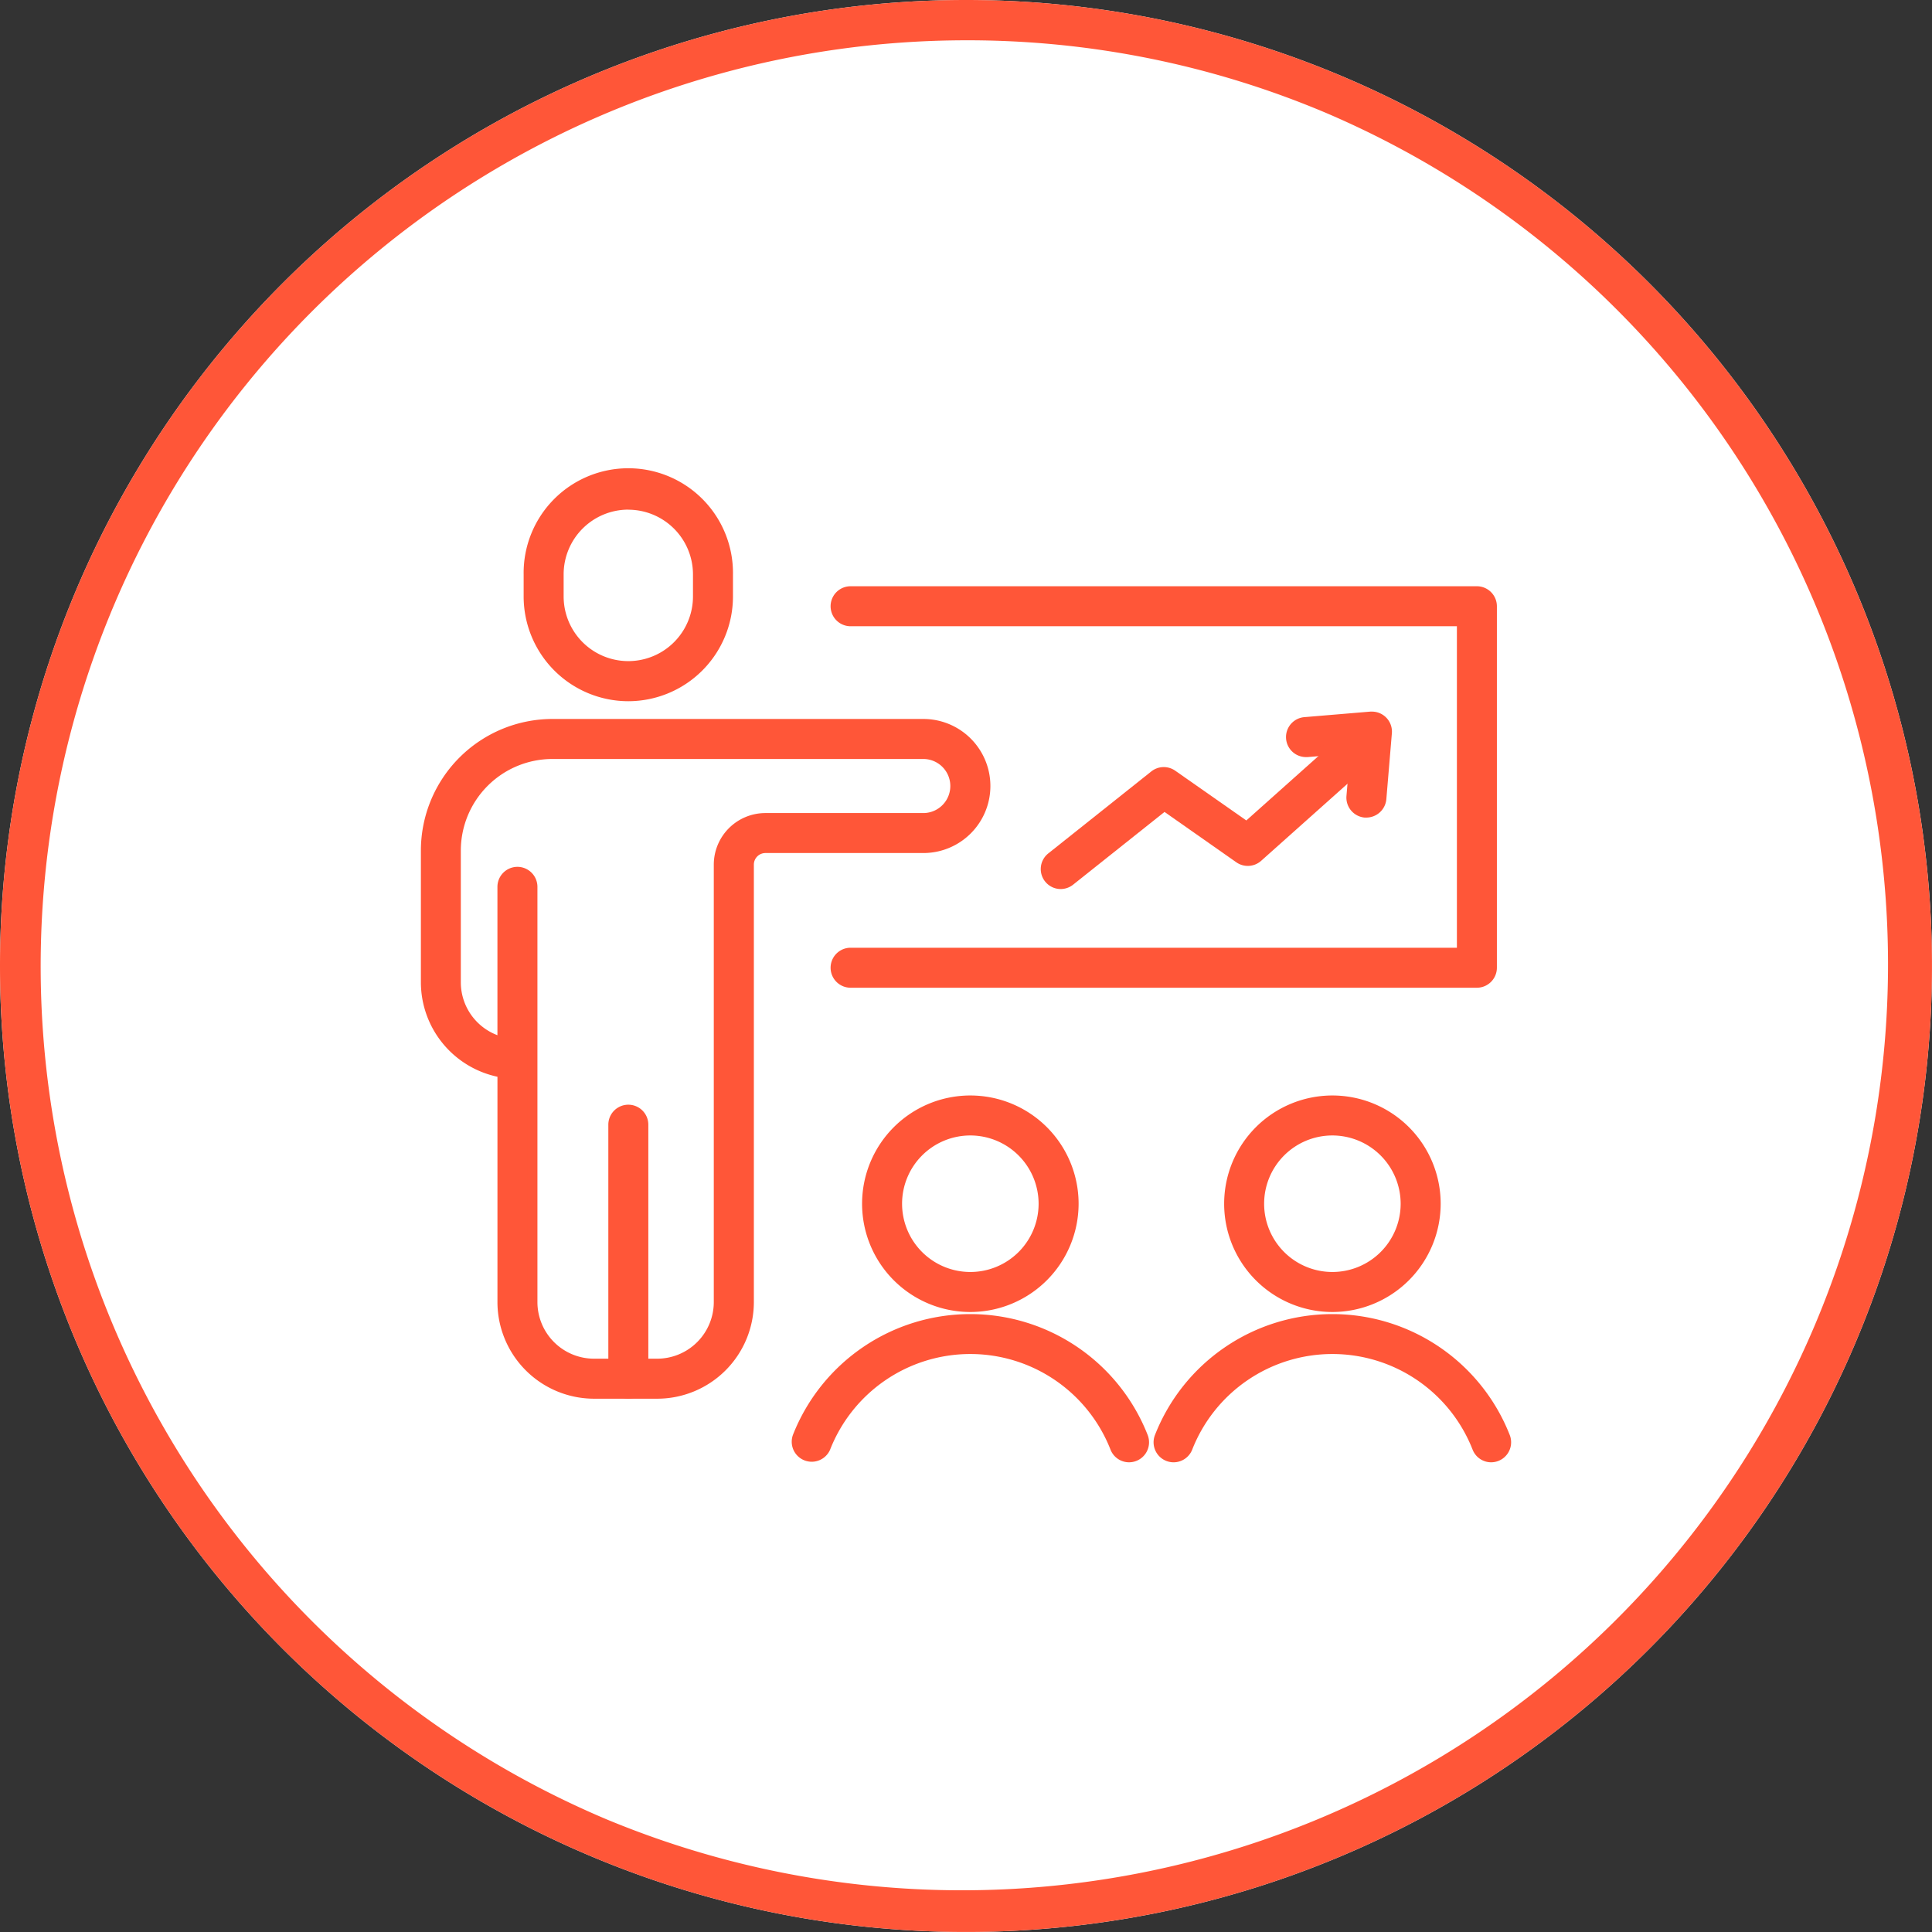 <svg xmlns="http://www.w3.org/2000/svg" width="95.887" height="95.887" viewBox="0 0 95.887 95.887"><rect x="0" y="0" width="95.887" height="95.887" fill="#333333" stroke="none"/><g transform="translate(-295.223 -6505.48)"><path d="M47.943,0A47.943,47.943,0,1,1,0,47.943,47.943,47.943,0,0,1,47.943,0Z" transform="translate(295.223 6505.48)" fill="#fff"/><path d="M47.943,2A45.956,45.956,0,0,0,30.061,90.277,45.956,45.956,0,0,0,65.826,5.61,45.654,45.654,0,0,0,47.943,2m0-2A47.943,47.943,0,1,1,0,47.943,47.943,47.943,0,0,1,47.943,0Z" transform="translate(295.223 6505.48)" fill="#ff5638"/><g transform="translate(-3357.414 5153.297)"><g transform="translate(3678.876 1375.745)"><g transform="translate(0 0)"><path d="M3706.205,1386.735a4.95,4.95,0,0,1-4.945-4.945v-1.1a4.945,4.945,0,1,1,9.889,0v1.1A4.95,4.95,0,0,1,3706.205,1386.735Zm0-9.5a3.463,3.463,0,0,0-3.46,3.459v1.1a3.459,3.459,0,0,0,6.919,0v-1.1A3.463,3.463,0,0,0,3706.205,1377.23Z" transform="translate(-3701.26 -1375.745)" fill="#ff5638"/><path d="M3706.205,1386.985a5.2,5.2,0,0,1-5.195-5.195v-1.1a5.195,5.195,0,1,1,10.389,0v1.1A5.2,5.2,0,0,1,3706.205,1386.985Zm0-10.99a4.7,4.7,0,0,0-4.695,4.695v1.1a4.695,4.695,0,1,0,9.389,0v-1.1A4.7,4.7,0,0,0,3706.205,1375.995Zm0,9.5a3.714,3.714,0,0,1-3.71-3.709v-1.1a3.709,3.709,0,1,1,7.419,0v1.1A3.714,3.714,0,0,1,3706.205,1385.5Zm0-8.019a3.213,3.213,0,0,0-3.21,3.209v1.1a3.209,3.209,0,0,0,6.419,0v-1.1A3.213,3.213,0,0,0,3706.205,1377.48Z" transform="translate(-3701.26 -1375.745)" fill="#ff5638"/></g></g><g transform="translate(3673.773 1388.118)"><path d="M3685.255,1475.629h-3.135a4.549,4.549,0,0,1-4.544-4.544v-11.391a4.551,4.551,0,0,1-3.8-4.484v-6.537a6.285,6.285,0,0,1,6.279-6.279h18.409a3.077,3.077,0,0,1,0,6.154h-7.837a.826.826,0,0,0-.825.825v21.711A4.55,4.55,0,0,1,3685.255,1475.629Zm-6.937-25.9a.743.743,0,0,1,.742.742v20.61a3.063,3.063,0,0,0,3.059,3.059h3.135a3.062,3.062,0,0,0,3.059-3.059v-21.711a2.313,2.313,0,0,1,2.31-2.31h7.837a1.592,1.592,0,0,0,0-3.184h-18.409a4.8,4.8,0,0,0-4.793,4.793v6.537a3.064,3.064,0,0,0,2.317,2.968v-7.7A.743.743,0,0,1,3678.318,1449.732Z" transform="translate(-3673.773 -1442.395)" fill="#ff5638"/><path d="M3685.255,1475.879h-3.135a4.8,4.8,0,0,1-4.794-4.794V1459.9a4.8,4.8,0,0,1-3.8-4.691v-6.537a6.536,6.536,0,0,1,6.529-6.529h18.409a3.327,3.327,0,0,1,0,6.654h-7.837a.575.575,0,0,0-.575.575v21.711A4.8,4.8,0,0,1,3685.255,1475.879Zm-5.2-33.234a6.035,6.035,0,0,0-6.029,6.029v6.537a4.278,4.278,0,0,0,3.593,4.237l.209.035v11.6a4.3,4.3,0,0,0,4.294,4.294h3.135a4.3,4.3,0,0,0,4.294-4.294v-21.711a1.076,1.076,0,0,1,1.075-1.075h7.837a2.827,2.827,0,0,0,0-5.654Zm5.2,31.749h-3.135a3.313,3.313,0,0,1-3.309-3.309v-20.61a.493.493,0,0,0-.985,0v8.024l-.311-.078a3.3,3.3,0,0,1-2.506-3.211v-6.537a5.049,5.049,0,0,1,5.043-5.043h18.409a1.842,1.842,0,0,1,0,3.684h-7.837a2.062,2.062,0,0,0-2.06,2.06v21.711A3.313,3.313,0,0,1,3685.255,1474.394Zm-6.937-24.912a.994.994,0,0,1,.992.992v20.61a2.812,2.812,0,0,0,2.809,2.809h3.135a2.812,2.812,0,0,0,2.809-2.809v-21.711a2.563,2.563,0,0,1,2.56-2.56h7.837a1.342,1.342,0,0,0,0-2.684h-18.409a4.549,4.549,0,0,0-4.543,4.543v6.537a2.805,2.805,0,0,0,1.817,2.629v-7.364A.994.994,0,0,1,3678.318,1449.482Z" transform="translate(-3673.773 -1442.395)" fill="#ff5638"/></g><g transform="translate(3683.078 1407.261)"><g transform="translate(0 0)"><path d="M3724.639,1559.6a.742.742,0,0,1-.742-.743v-12.606a.742.742,0,1,1,1.485,0v12.606A.743.743,0,0,1,3724.639,1559.6Z" transform="translate(-3723.896 -1545.513)" fill="#ff5638"/><path d="M3724.639,1559.854a.994.994,0,0,1-.992-.993v-12.606a.992.992,0,1,1,1.985,0v12.606A.994.994,0,0,1,3724.639,1559.854Zm0-14.091a.493.493,0,0,0-.492.493v12.606a.492.492,0,1,0,.985,0v-12.606A.493.493,0,0,0,3724.639,1545.763Z" transform="translate(-3723.896 -1545.513)" fill="#ff5638"/></g></g><g transform="translate(3694.11 1381.534)"><g transform="translate(0 0)"><path d="M3815.15,1426.355h-31.083a.742.742,0,0,1,0-1.485h30.341v-16.456h-30.341a.742.742,0,1,1,0-1.485h31.083a.743.743,0,0,1,.743.742v17.941A.743.743,0,0,1,3815.15,1426.355Z" transform="translate(-3783.324 -1406.929)" fill="#ff5638"/><path d="M3815.15,1426.6h-31.083a.992.992,0,0,1,0-1.985h30.091v-15.956h-30.091a.992.992,0,0,1,0-1.985h31.083a.994.994,0,0,1,.993.992v17.941A.994.994,0,0,1,3815.15,1426.6Zm-31.083-1.485a.492.492,0,0,0,0,.985h31.083a.493.493,0,0,0,.493-.493v-17.941a.493.493,0,0,0-.493-.492h-31.083a.492.492,0,0,0,0,.985h30.591v16.956Z" transform="translate(-3783.324 -1406.929)" fill="#ff5638"/></g></g><g transform="translate(3704.541 1388.118)"><g transform="translate(0 0)"><path d="M3840.255,1450.334a.743.743,0,0,1-.463-1.324l5.111-4.068a.743.743,0,0,1,.888-.027l3.69,2.584,5.507-4.916a.743.743,0,0,1,.989,1.108l-5.946,5.307a.744.744,0,0,1-.92.054l-3.718-2.6-4.677,3.723A.739.739,0,0,1,3840.255,1450.334Z" transform="translate(-3839.511 -1442.395)" fill="#ff5638"/><path d="M3840.255,1450.584a.992.992,0,0,1-.619-1.769l5.111-4.068a.993.993,0,0,1,1.187-.037l3.529,2.47,5.359-4.784a.993.993,0,0,1,1.322,1.481l-5.946,5.307a.994.994,0,0,1-1.23.073l-3.565-2.5-4.531,3.606A1,1,0,0,1,3840.255,1450.584Zm5.11-5.553a.5.5,0,0,0-.307.107l-5.111,4.068a.493.493,0,1,0,.613.771l4.823-3.839,3.871,2.71a.494.494,0,0,0,.611-.036l5.945-5.307a.493.493,0,0,0-.656-.735l-5.654,5.048-3.853-2.7A.492.492,0,0,0,3845.365,1445.031Z" transform="translate(-3839.511 -1442.395)" fill="#ff5638"/></g></g><g transform="translate(3710.141 1406.802)"><g transform="translate(3.501 0)"><path d="M3893.659,1553.291a5.123,5.123,0,1,1,5.124-5.123A5.13,5.13,0,0,1,3893.659,1553.291Zm0-8.762a3.638,3.638,0,1,0,3.638,3.639A3.643,3.643,0,0,0,3893.659,1544.529Z" transform="translate(-3888.536 -1543.044)" fill="#ff5638"/><path d="M3893.659,1553.541a5.373,5.373,0,1,1,5.374-5.373A5.38,5.38,0,0,1,3893.659,1553.541Zm0-10.247a4.873,4.873,0,1,0,4.874,4.873A4.879,4.879,0,0,0,3893.659,1543.294Zm0,8.762a3.888,3.888,0,1,1,3.888-3.888A3.893,3.893,0,0,1,3893.659,1552.056Zm0-7.277a3.388,3.388,0,1,0,3.388,3.389A3.393,3.393,0,0,0,3893.659,1544.779Z" transform="translate(-3888.536 -1543.044)" fill="#ff5638"/></g><g transform="translate(0 10.847)"><path d="M3870.421,1608.333a.743.743,0,0,1-.688-1.021,9.209,9.209,0,0,1,17.14,0,.742.742,0,1,1-1.376.557,7.724,7.724,0,0,0-14.386,0A.743.743,0,0,1,3870.421,1608.333Z" transform="translate(-3869.679 -1601.474)" fill="#ff5638"/><path d="M3886.185,1608.583a.988.988,0,0,1-.92-.62,7.474,7.474,0,0,0-13.923,0,.993.993,0,0,1-1.841-.745,9.459,9.459,0,0,1,17.6,0,.993.993,0,0,1-.92,1.365Zm-7.882-5.874a8.008,8.008,0,0,1,7.425,5.066.493.493,0,1,0,.913-.37,8.959,8.959,0,0,0-16.676,0,.493.493,0,1,0,.914.37A8.007,8.007,0,0,1,3878.3,1602.709Z" transform="translate(-3869.679 -1601.474)" fill="#ff5638"/></g></g><g transform="translate(3692.171 1406.802)"><g transform="translate(3.501 0)"><path d="M3796.86,1553.291a5.123,5.123,0,1,1,5.124-5.123A5.129,5.129,0,0,1,3796.86,1553.291Zm0-8.762a3.638,3.638,0,1,0,3.639,3.639A3.642,3.642,0,0,0,3796.86,1544.529Z" transform="translate(-3791.737 -1543.044)" fill="#ff5638"/><path d="M3796.86,1553.541a5.373,5.373,0,1,1,5.374-5.373A5.379,5.379,0,0,1,3796.86,1553.541Zm0-10.247a4.873,4.873,0,1,0,4.874,4.873A4.879,4.879,0,0,0,3796.86,1543.294Zm0,8.762a3.888,3.888,0,1,1,3.889-3.888A3.893,3.893,0,0,1,3796.86,1552.056Zm0-7.277a3.388,3.388,0,1,0,3.389,3.389A3.392,3.392,0,0,0,3796.86,1544.779Z" transform="translate(-3791.737 -1543.044)" fill="#ff5638"/></g><g transform="translate(0 10.847)"><path d="M3773.622,1608.333a.743.743,0,0,1-.688-1.021,9.209,9.209,0,0,1,17.14,0,.743.743,0,0,1-1.377.557,7.724,7.724,0,0,0-14.386,0A.743.743,0,0,1,3773.622,1608.333Z" transform="translate(-3772.88 -1601.474)" fill="#ff5638"/><path d="M3789.385,1608.583a.989.989,0,0,1-.92-.62,7.474,7.474,0,0,0-13.923,0,.993.993,0,0,1-1.84-.745,9.459,9.459,0,0,1,17.6,0,.993.993,0,0,1-.92,1.365Zm-7.882-5.874a8.008,8.008,0,0,1,7.425,5.066.493.493,0,0,0,.914-.37,8.959,8.959,0,0,0-16.676,0,.493.493,0,1,0,.913.37A8.007,8.007,0,0,1,3781.5,1602.709Z" transform="translate(-3772.88 -1601.474)" fill="#ff5638"/></g></g><g transform="translate(3716.707 1387.747)"><g transform="translate(0 0)"><path d="M3908.794,1445.158l-.063,0a.743.743,0,0,1-.678-.8l.2-2.4-2.4.2a.743.743,0,1,1-.124-1.48l3.278-.275a.742.742,0,0,1,.8.8l-.275,3.278A.743.743,0,0,1,3908.794,1445.158Z" transform="translate(-3905.048 -1440.395)" fill="#ff5638"/><path d="M3908.794,1445.408c-.03,0-.058,0-.085,0a.994.994,0,0,1-.905-1.072l.177-2.107-2.107.177c-.028,0-.054,0-.08,0a.993.993,0,0,1-.086-1.982l3.278-.275c.028,0,.054,0,.081,0a.992.992,0,0,1,.991,1.075l-.275,3.278A1,1,0,0,1,3908.794,1445.408Zm-.265-3.73-.227,2.7a.494.494,0,0,0,.45.532l.042,0a.5.5,0,0,0,.49-.451l.275-3.278a.492.492,0,0,0-.533-.532l-3.276.275a.492.492,0,0,0,.044.983l.04,0Z" transform="translate(-3905.048 -1440.395)" fill="#ff5638"/></g></g></g></g></svg>